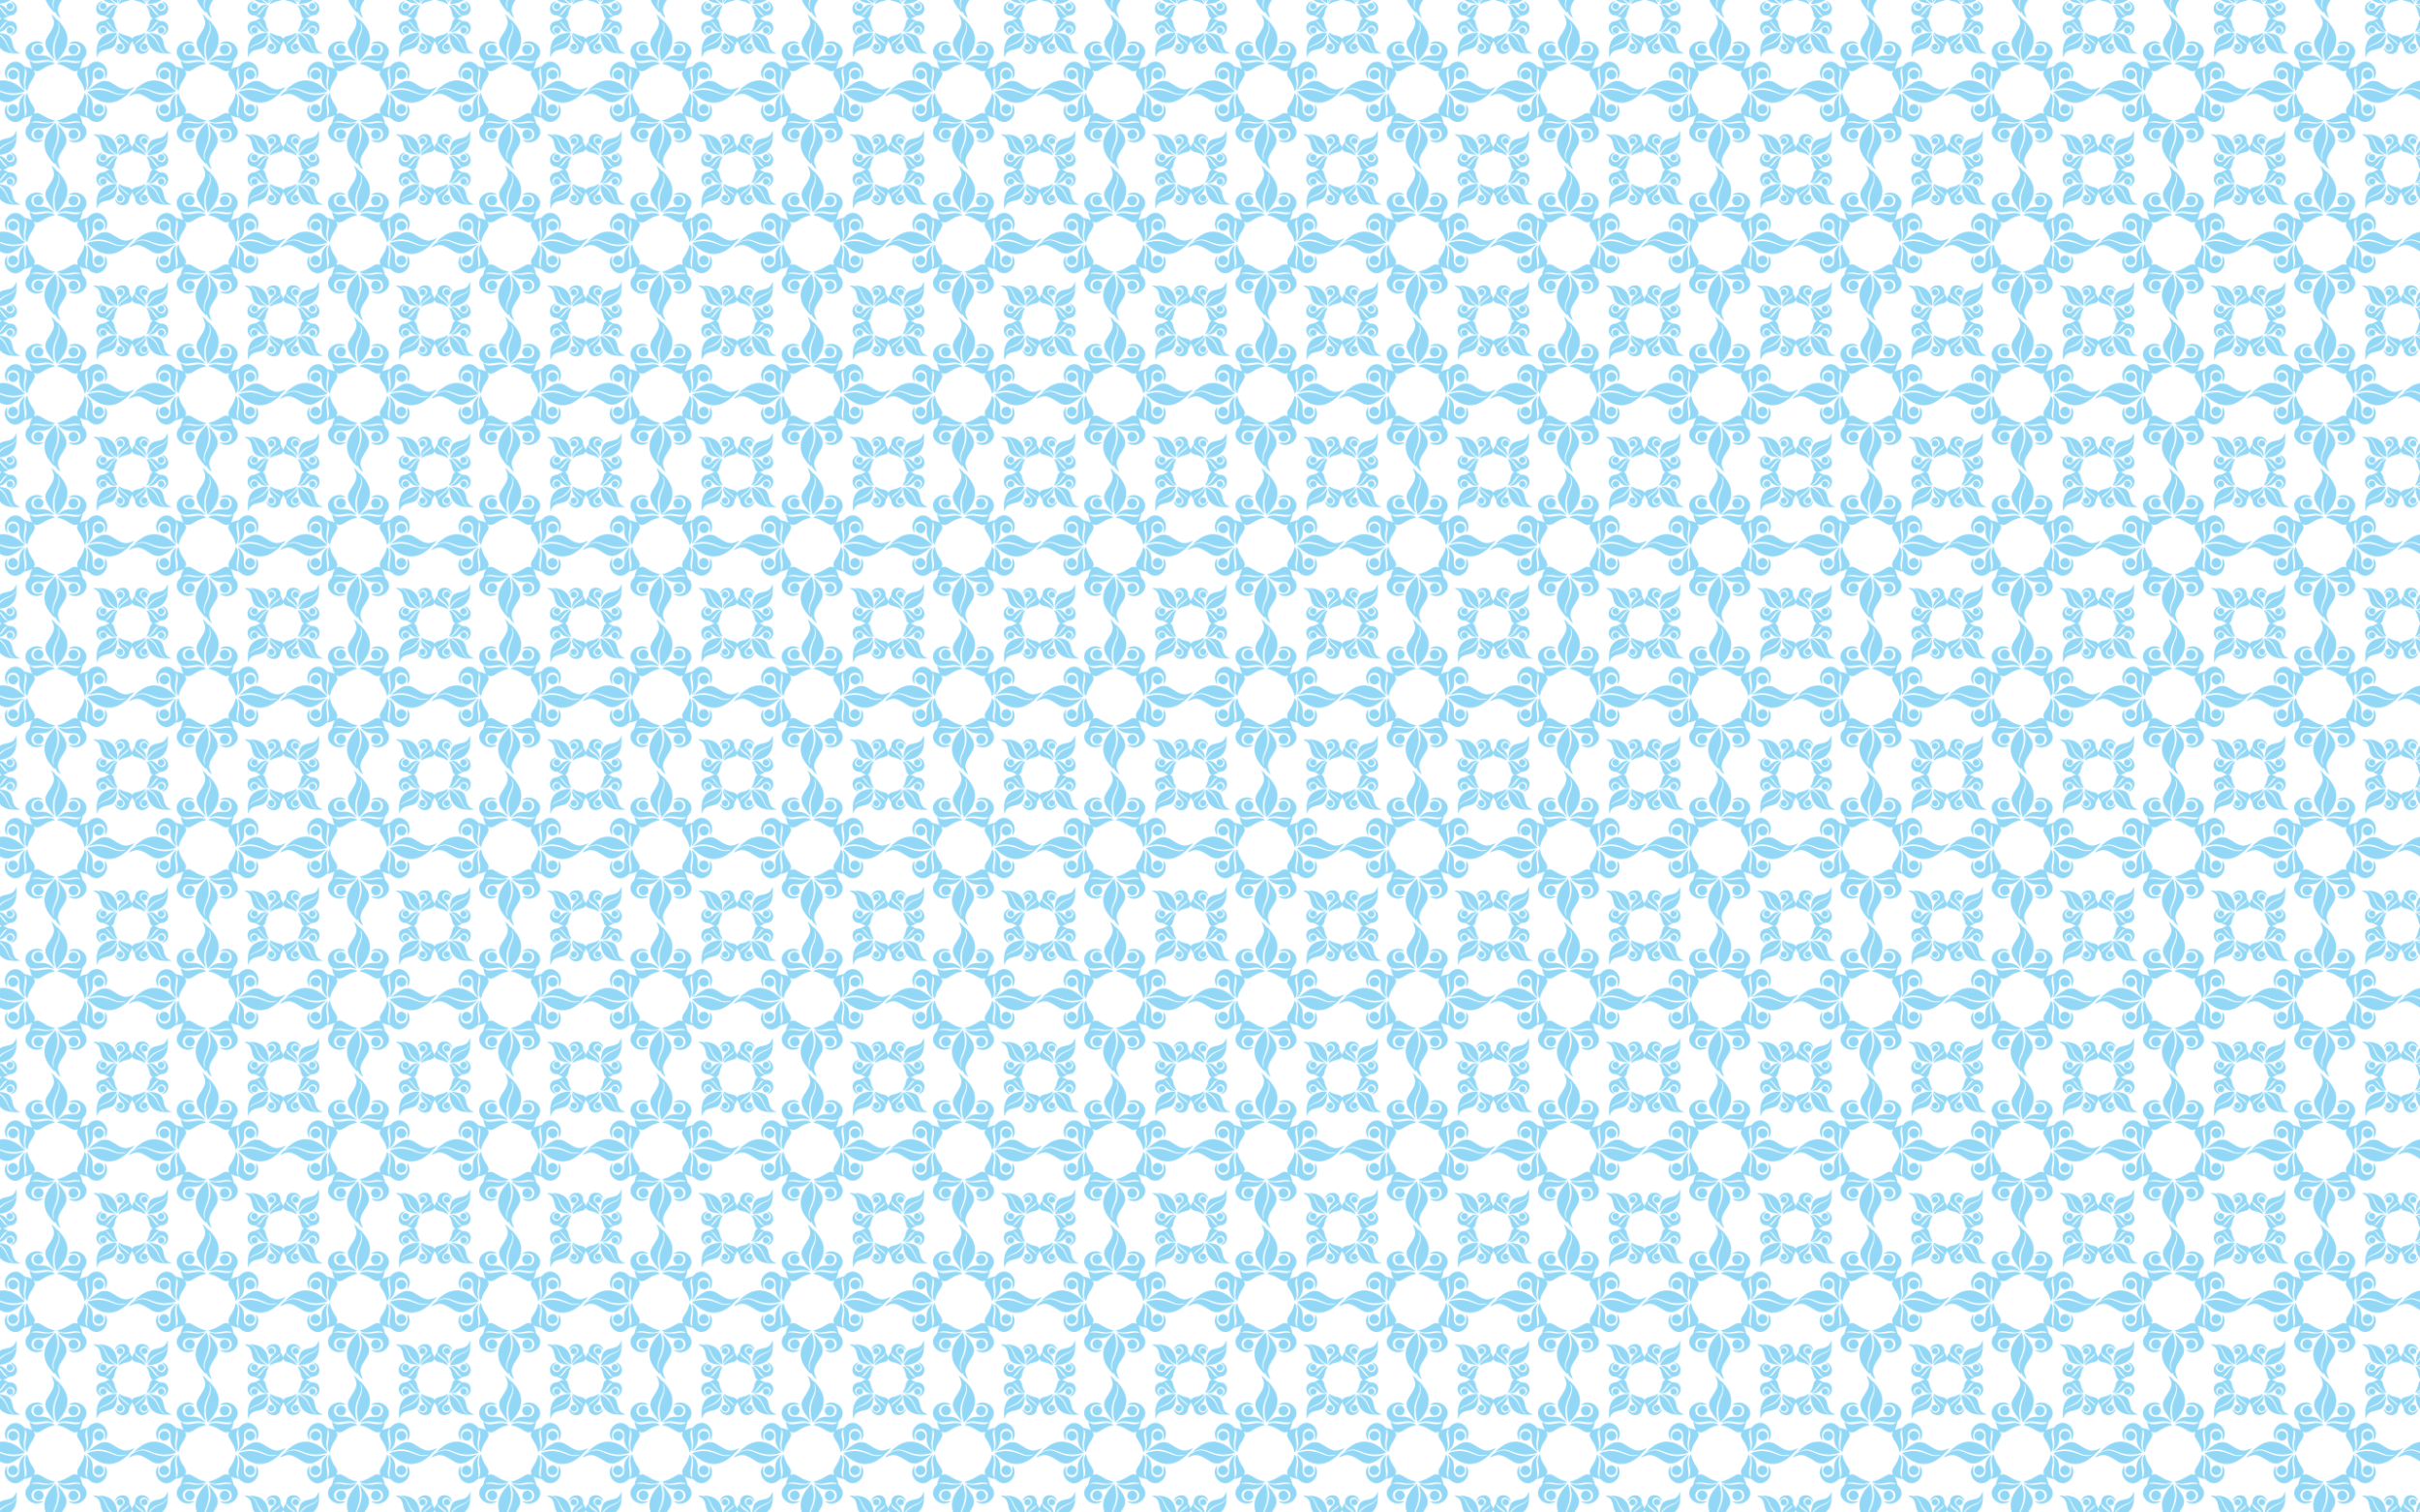 <?xml version="1.0" encoding="UTF-8"?>
<!DOCTYPE svg  PUBLIC '-//W3C//DTD SVG 1.1//EN'  'http://www.w3.org/Graphics/SVG/1.1/DTD/svg11.dtd'>
<svg enable-background="new 0 0 2560 1600" version="1.1" viewBox="0 0 2560 1600" xml:space="preserve" xmlns="http://www.w3.org/2000/svg">
<pattern id="a" width="160" height="160" overflow="visible" patternUnits="userSpaceOnUse" viewBox="23.962 -179.416 160 160">
	
		<polygon points="23.962 -179.42 183.96 -179.42 183.96 -19.416 23.962 -19.416" fill="none"/>
		
			<g fill="#92D8F6" stroke="#92D8F6" stroke-width=".048">
				<path d="m184.85-23.858c3.191-2.85 7.373-4.027 11.163-5.824 2.246-1.012 3.47-3.237 4.668-5.261-0.47 2.003-1.626 3.811-3.212 5.106-1.952 1.497-4.332 2.236-6.526 3.284-4.843 2.292-8.845 6.294-11.111 11.148 3.996-0.021 8.143-0.346 11.793-2.122 4.301-1.828 7.693-5.7 8.891-10.228 1.451-4.554 0.8-9.371 0.878-14.065-1.141 2.721-2.303 5.912-5.23 7.167-4.332 2.272-10.187 1.41-13.533 5.478-2.453 3.485-2.742 7.962-3.155 12.077 1.647-2.36 3.041-4.977 5.375-6.759z"/>
				<path d="m150.58-34.975c3.072-0.8 6.17 2.742 5.024 5.7-0.945 2.014-2.948 3.212-4.306 4.915-1.833 2.282-2.458 5.282-2.282 8.158 2.298-5.143 7.595-7.574 11.406-11.37-0.48 1.843-1.724 3.341-3.284 4.394-3.062 2.251-6.898 4.332-7.626 8.437 1.823-0.96 3.588-2.091 5.592-2.669 2.003-0.63 4.115-0.914 6.082-1.694 1.265-0.429 1.854-1.719 2.499-2.788 0.79 2.922 4.053 3.273 6.526 3.914 2.757 0.547 5.246 1.885 7.683 3.232-0.64-3.041-2.969-5.287-5.504-6.888-2.509-1.663-5.514-3.604-5.68-6.955 2.168 2.576 4.869 4.585 7.528 6.619 1.9 1.384 3.088 3.444 4.239 5.442 0.46-3.33-0.738-6.826-3.181-9.144-1.286-1.327-3-2.494-3.33-4.44-0.661-2.886 2.509-5.922 5.359-4.89 2.122 0.63 3.511 2.458 4.683 4.224-0.129-1.379-0.315-2.835-1.301-3.888-2.959-3.991-10.037-4.26-12.769 0.088-1.182 1.565-0.816 3.63-1.384 5.385-1.239 1.74-2.38 3.558-2.964 5.633-0.676-2.582-3.201-4.466-2.876-7.291 0.186-3.041-2.179-5.803-5.029-6.578-2.597-0.558-5.452 0.01-7.559 1.647-1.456 1.151-2.117 2.959-2.551 4.699 1.534-1.44 2.855-3.325 5.003-3.893z"/>
				<path d="m133.99-18.948c3.496 2.633 8.101 3.026 12.33 3.294-2.344-1.621-4.936-2.984-6.676-5.313-2.876-3.17-4.027-7.358-5.902-11.101-2.287-3.687-6.981-5.912-11.282-5.055 1.699 1.131 3.764 1.781 5.153 3.346 3.769 4.167 2.081 10.993 6.377 14.829z"/>
				<path d="m136.97-27.024c2.267 4.962 6.501 8.896 11.395 11.21-0.052-5.757-1.1-12.061-5.329-16.306-3.8-3.991-9.578-5.21-14.891-5.153 1.373 1.27 3.284 1.74 4.637 3.036 2.107 1.921 2.953 4.73 4.187 7.213z"/>
				<path d="m154.44-29.946c0.351-2.292-2.091-4.28-4.28-3.754-3.175 0.449-3.681 5.432-0.769 6.599 2.107 1.069 4.895-0.48 5.05-2.845z"/>
				<path d="m180.17-29.595c0.744-2.649-2.184-5.013-4.657-4.064-1.946 0.697-3.108 3.258-1.833 5.045 1.348 2.7 6.077 2.107 6.49-0.981z"/>
			</g>
		
		
			
				<path d="m24.847-23.858c3.191-2.85 7.373-4.027 11.163-5.824 2.246-1.012 3.47-3.237 4.668-5.261-0.47 2.003-1.626 3.811-3.212 5.106-1.952 1.497-4.332 2.236-6.526 3.284-4.843 2.292-8.845 6.294-11.111 11.148 3.996-0.021 8.143-0.346 11.793-2.122 4.301-1.828 7.693-5.7 8.891-10.228 1.451-4.554 0.8-9.371 0.878-14.065-1.141 2.721-2.303 5.912-5.23 7.167-4.332 2.272-10.187 1.41-13.533 5.478-2.453 3.485-2.742 7.962-3.155 12.077 1.647-2.36 3.041-4.977 5.375-6.759z" fill="#92D8F6" stroke="#92D8F6" stroke-width=".048"/>
			
		
		
			<g fill="#92D8F6" stroke="#92D8F6" stroke-width=".048">
				<path d="m175.71-85.977c4.812 0.372 9.051 2.99 13.688 4.11 6.836 1.905 14.23 1.425 20.916-0.842-5.205-5.323-11.643-9.919-19.109-11.235-6.129-1.198-12.552 0.542-17.679 3.976-2.824 1.941-5.664 3.991-7.812 6.692 3.232-1.188 6.418-2.995 9.996-2.7z"/>
				<path d="m196-72.181c5.029-1.962 9.237-5.509 13.363-8.896-2.742 0.842-5.499 1.714-8.359 1.972-5.551 0.62-11.07-0.873-16.192-2.881-3.568-1.466-7.208-3.382-11.178-3.129-5.298 0.568-10.657 3.119-13.569 7.729 1.544-0.599 3.036-1.342 4.585-1.952 2.659-1.043 5.705-1.151 8.406-0.155 4.425 1.611 8.189 4.528 12.278 6.79 3.263 1.699 7.254 1.936 10.667 0.521z"/>
			</g>
		
		<g fill="#92D8F6" stroke="#92D8F6" stroke-width=".048">
			
				<path d="m81.779-115.61c-0.356-1.792-0.904-3.526-1.332-5.298-1.084-5.329-0.558-10.92 1.291-16.022 1.343-4.141 3.862-7.926 4.255-12.345 0.341-2.261-0.542-4.44-0.831-6.65 2.489 3.971 1.947 9.165 0.181 13.316-1.585 3.645-2.845 7.445-3.496 11.375-0.733 5.535-0.175 11.266 1.879 16.476 4.223-4.234 8.096-9.046 10.166-14.726 1.668-4.564 1.988-9.686 0.516-14.349-1.59-5.21-4.864-9.712-8.581-13.61-0.95-0.966-2.349-1.394-3.083-2.576-1.208-1.797-2.891-3.17-4.575-4.487 1.575 3.459 3.501 7.172 2.68 11.096-1.265 5.912-5.865 10.296-8.132 15.774-1.621 4.022-0.305 8.55 1.833 12.113 2.153 3.48 4.756 6.655 7.229 9.914z"/>
				<path d="m56.19-115.51c5.344 1.699 10.874-0.315 16.285-0.434 2.948-0.124 5.803 0.682 8.623 1.446-2.768-3.609-7.11-6.103-11.695-6.237-3.114-0.253-6.588 0.682-9.366-1.146-3.418-2.101-3.619-7.487-0.774-10.13 3.01-2.143 6.939-1.792 10.404-1.265-5.277-4.874-14.519-2.329-17.622 3.821-2.675 4.761-0.594 11.375 4.146 13.946z"/>
				<path d="m84.779-114.24c3.485-1.239 7.218-1.972 10.926-1.482 4.843 0.604 9.764 1.73 14.617 0.537-1.089 0.95-2.231 1.993-3.723 2.189-4.518 0.749-8.979-0.682-13.45-1.089-3.072-0.217-6.552-0.036-8.917 2.184 2.731 0.666 5.478 1.379 8.013 2.649 3.304 1.461 6.155 3.847 9.604 5.003 1.549 0.547 3.15-0.093 4.616-0.62-0.279 0.697-0.558 1.389-0.764 2.107-0.862 2.37 0.868 4.575 1.947 6.552 2.68 4.043 4.946 8.437 5.742 13.27 0.888-1.151 1.797-2.365 2.019-3.847 1.084-5.215-1.1-10.327-1.162-15.526-0.103-2.039 0.599-4.048 1.952-5.576-0.031 2.019-0.222 4.043 0.005 6.062 0.331 3.294 1.188 6.542 1.064 9.877-0.005 2.752-0.862 5.396-1.766 7.962 3.217-2.685 5.974-6.279 6.475-10.554 0.707-3.315-0.594-6.903 0.919-10.053 2.091-4.131 8.809-4.435 11.194-0.454 1.58 2.876 1.064 6.32 0.723 9.433 1.492-1.75 2.494-3.924 2.546-6.248 0.444-5.731-3.996-11.277-9.604-12.304-3.005-0.496-6.098 0.558-8.452 2.411-1.177 0.888-1.766 2.607-3.372 2.819-2.644 0.537-5.23 1.296-7.678 2.427 1.275-2.53 2.241-5.215 2.623-8.034 0.15-1.735 1.724-2.736 2.644-4.069 1.652-2.38 2.442-5.483 1.657-8.323-1.461-5.504-7.327-9.382-12.955-8.705-2.298 0.181-4.337 1.358-6.108 2.752 3.496-0.759 7.595-1.322 10.683 0.935 3.439 2.675 2.726 8.772-1.198 10.636-3.119 1.399-6.604 0.299-9.872 0.785-4.389 0.325-8.127 3.093-10.946 6.294z"/>
				<path d="m62.83-132.06c-3.748 1.007-4.533 6.583-1.502 8.84 2.891 2.504 8.251 0.589 8.468-3.361 0.697-3.702-3.542-7.012-6.965-5.478z"/>
				<path d="m103.17-122.17c3.243-0.805 4.9-5.272 2.721-7.9-1.224-1.946-3.769-2.391-5.871-1.957-2.607 0.8-4.368 3.919-3.356 6.537 0.733 2.654 3.924 4.25 6.506 3.32z"/>
				<path d="m32.485-105.11c2.272-3.403 7.647-3.604 10.306-0.547 2.2 2.267 1.435 5.664 1.502 8.514-0.232 5.194 2.561 10.11 6.526 13.311-1.157-3.279-1.978-6.738-1.544-10.234 0.542-4.456 1.399-8.896 1.157-13.409 2.7 3.614 1.255 8.303 0.692 12.361-0.785 4.038-1.079 8.628 1.549 12.098 0.914-1.936 1.162-4.1 2.019-6.062 1.518-3.79 4.311-6.914 5.809-10.714 0.847-1.972-0.077-4.048-1.291-5.618 1.193 0.723 2.489 1.513 3.95 1.358 2.902-0.227 5.236-2.122 7.673-3.516 3.428-2.107 7.244-3.496 11.189-4.28-1.224-1.44-3.17-1.885-4.941-2.184-5.731-0.63-11.308 1.905-17.039 1.1-1.879-0.263-3.289-1.632-4.771-2.685 0.351 3.237 1.373 6.34 2.891 9.211-2.623-1.389-5.494-2.076-8.37-2.664-2.158-2.453-4.848-4.74-8.251-5.034-5.473-0.682-10.569 3.521-11.994 8.649-1.131 3.423-0.134 7.27 2.112 10.017-0.269-3.206-0.862-6.738 0.826-9.671z"/>
				<path d="m37.034-105.66c-1.461 0.351-2.917 1.157-3.681 2.483-1.513 2.329-0.661 5.881 1.89 7.099 2.907 1.879 7.476-0.077 7.714-3.656 0.769-3.377-2.654-6.48-5.922-5.927z"/>
				<path d="m127.9-105.71c-3.563 0.413-5.788 4.854-3.635 7.853 2.034 3.712 8.303 2.979 9.356-1.151 1.368-3.496-2.153-7.353-5.721-6.702z"/>
				<path d="m15.715-85.977c4.812 0.372 9.051 2.99 13.688 4.11 6.836 1.905 14.23 1.425 20.916-0.842-5.205-5.323-11.643-9.919-19.109-11.235-6.129-1.198-12.552 0.542-17.679 3.976-2.824 1.941-5.664 3.991-7.812 6.692 3.232-1.188 6.418-2.995 9.996-2.7z"/>
				<path d="m155.78-84.986c-5.711-0.924-10.125-4.998-15.144-7.523-3.434-1.657-7.538-1.714-11.008-0.129-4.631 2.112-8.581 5.401-12.578 8.488 3.521-0.831 7.032-1.962 10.698-1.926 6.526-0.181 12.619 2.535 18.521 4.988 3.588 1.575 7.569 1.177 11.287 0.341-3.103 1.978-7.105 1.972-10.549 1.028-3.831-1.146-7.445-2.948-11.37-3.774-6.464-1.59-13.368-1.033-19.6 1.239 5.344 5.391 11.948 9.97 19.558 11.256 6.402 1.126 12.98-1.017 18.18-4.74 2.633-1.946 5.349-3.898 7.316-6.562 1.761-1.694 3.816-3.124 5.096-5.267-3.315 1.353-6.712 3.144-10.409 2.582z"/>
				<path d="m35.996-72.181c5.029-1.962 9.237-5.509 13.363-8.896-2.742 0.842-5.499 1.714-8.359 1.972-5.551 0.62-11.07-0.873-16.192-2.881-3.568-1.466-7.208-3.382-11.178-3.129-5.298 0.568-10.657 3.119-13.569 7.729 1.544-0.599 3.036-1.342 4.585-1.952 2.659-1.043 5.705-1.151 8.406-0.155 4.425 1.611 8.189 4.528 12.278 6.79 3.263 1.699 7.254 1.936 10.667 0.521z"/>
				<path d="m59.526-32.589c-3-2.499-2.892-7.797 0.341-10.068 2.726-2.091 6.325-0.96 9.48-1.25 4.786-0.031 9.062-2.778 12.134-6.279-4.668 1.657-9.707 1.75-14.54 0.857-3.346-0.671-6.754-0.707-10.141-0.454 3.671-2.076 8.075-1.41 12.03-0.682 4.502 0.831 9.526 1.286 13.523-1.43-1.575-0.48-3.17-0.873-4.74-1.337-4.223-1.234-7.75-3.965-11.633-5.907-2.003-1.043-4.373-0.826-6.33 0.191 0.594-1.286 1.44-2.638 1.095-4.12-0.521-3.015-2.726-5.313-4.105-7.946-1.926-3.077-2.953-6.573-3.836-10.058-2.897 3.645-2.416 8.571-1.559 12.841 0.676 4.115 1.864 9.123-1.404 12.48 1.404-6.588-1.534-13.12-0.48-19.713 0.269-1.797 0.955-3.49 1.497-5.21-3.485 3.021-6.49 7.115-6.635 11.896-0.315 3.201 0.862 6.898-1.337 9.65-2.483 3.428-8.421 3.243-10.605-0.408-1.678-2.907-0.873-6.387-0.723-9.552-0.842 1.172-1.673 2.38-2.101 3.769-2.071 5.933 2.045 12.903 7.951 14.607 3.315 1.141 6.991-0.041 9.666-2.127 1.079-0.826 1.916-2.169 3.413-2.236 2.706-0.341 5.282-1.28 7.698-2.525-1.146 2.236-2.158 4.569-2.551 7.069-0.15 1.208-0.681 2.303-1.585 3.124-2.783 2.669-3.816 6.95-2.644 10.611 1.477 3.924 5.101 6.924 9.216 7.704 3.268 0.723 6.764-0.299 9.351-2.365-3.47 0.202-7.383 0.961-10.445-1.131z"/>
				<path d="m133.44-58.932c-2.556 3.165-8.065 2.861-10.311-0.527-2.122-3.046-0.697-6.888-1.229-10.29-0.331-4.255-2.928-7.982-6.098-10.678 0.563 2.494 1.368 4.972 1.368 7.554 0.098 3.506-0.898 6.914-1.11 10.394-0.201 2.251 0.015 4.513 0.243 6.754-0.635-0.966-1.368-1.905-1.663-3.036-0.935-4.569 0.589-9.092 1.012-13.621 0.191-2.907 0.077-6.32-2.22-8.442-0.971 5.029-3.377 9.583-6.196 13.802-1.678 2.334-2.277 5.514-0.64 8.039-2.261-1.151-4.967-1.167-7.099 0.279-4.802 2.835-9.691 5.778-15.304 6.635 1.234 1.017 2.664 1.849 4.291 2.034 6.134 1.064 12.134-1.983 18.268-0.883 1.084 0.124 1.947 0.837 2.731 1.549-2.793-0.506-5.638-0.542-8.427-0.005-5.313 0.898-10.9 1.146-16.001-0.852 2.835 3.563 7.063 6.17 11.679 6.423 2.964 0.31 6.124-0.532 8.943 0.733 3.94 1.869 4.668 8.106 1.11 10.704-3.155 2.045-7.141 1.595-10.631 0.842 1.435 1.053 2.958 2.081 4.724 2.483 5.943 1.549 12.666-2.375 14.344-8.261 0.878-3.15-0.083-6.578-2.076-9.103-0.842-1.074-2.112-1.936-2.287-3.382-0.485-2.711-1.389-5.329-2.721-7.735 2.36 1.234 4.89 2.122 7.549 2.442 1.317 0.072 2.22 1.089 3.15 1.905 3.263 3.005 8.561 3.79 12.356 1.312 5.855-3.139 8.22-11.958 3.516-17.06 0.382 3.346 0.857 7.089-1.27 9.991z"/>
				<path d="m36.508-69.016c-3.728 0.682-5.473 5.773-2.716 8.483 2.556 3.129 8.158 1.714 9-2.21 1.058-3.619-2.726-7.218-6.284-6.273z"/>
				<path d="m130.84-59.428c2.675-1.198 3.79-4.879 2.153-7.332-1.172-1.869-3.496-2.819-5.638-2.308-3.005 0.599-4.962 4.136-3.681 6.96 1.033 2.742 4.58 4.157 7.167 2.68z"/>
				<path d="m84.686-48.564c0.418 2.117 0.991 4.203 1.461 6.315 0.981 5.024 0 10.213-1.678 14.979-1.095 3.273-2.773 6.315-3.764 9.624-0.785 2.649-0.108 5.411-0.01 8.101-1.115-2.339-1.58-5.003-1.064-7.559 0.821-4.647 3.32-8.783 4.306-13.394 1.508-6.356 0.945-13.104-1.193-19.254-4.709 4.285-8.623 9.671-10.631 15.758-1.988 5.917-1.239 12.614 1.792 18.051 2.122 3.795 4.9 7.213 8.05 10.203 0-0.439 0-1.327 0.005-1.771 1.224 3.072 3.459 5.556 6.144 7.446-1.26-3.336-3.315-6.625-2.737-10.347 0.935-5.85 5.272-10.27 7.781-15.443 1.291-2.618 1.595-5.7 0.697-8.494-1.657-5.499-5.648-9.826-9.159-14.215z"/>
				<path d="m62.784-42.255c-1.394 0.537-2.551 1.652-2.974 3.103-1.208 2.943 1.198 6.748 4.415 6.764 3.243 0.532 6.284-2.721 5.659-5.917-0.382-3.18-4.192-5.349-7.099-3.95z"/>
				<path d="m106.51-35.284c1.941-3.841-2.509-8.612-6.49-6.888-3.511 0.867-4.704 5.964-2.071 8.385 2.355 2.654 7.239 1.823 8.561-1.497z"/>
			
			
				<path d="m184.85-183.86c3.191-2.85 7.373-4.027 11.163-5.824 2.246-1.012 3.47-3.237 4.668-5.261-0.47 2.003-1.626 3.811-3.212 5.106-1.952 1.497-4.332 2.236-6.526 3.284-4.843 2.292-8.845 6.294-11.111 11.148 3.996-0.021 8.143-0.346 11.793-2.122 4.301-1.828 7.693-5.7 8.891-10.228 1.451-4.554 0.8-9.371 0.878-14.065-1.141 2.721-2.303 5.912-5.23 7.167-4.332 2.272-10.187 1.41-13.533 5.478-2.453 3.485-2.742 7.962-3.155 12.077 1.647-2.36 3.041-4.977 5.375-6.759z"/>
				<path d="m150.58-194.97c3.072-0.8 6.17 2.742 5.024 5.7-0.945 2.014-2.948 3.212-4.306 4.915-1.833 2.282-2.458 5.282-2.282 8.158 2.298-5.143 7.595-7.574 11.406-11.37-0.48 1.843-1.724 3.341-3.284 4.394-3.062 2.251-6.898 4.332-7.626 8.437 1.823-0.96 3.588-2.091 5.592-2.669 2.003-0.63 4.115-0.914 6.082-1.694 1.265-0.429 1.854-1.719 2.499-2.788 0.79 2.922 4.053 3.273 6.526 3.914 2.757 0.547 5.246 1.885 7.683 3.232-0.64-3.041-2.969-5.287-5.504-6.888-2.509-1.663-5.514-3.604-5.68-6.955 2.168 2.576 4.869 4.585 7.528 6.619 1.9 1.384 3.088 3.444 4.239 5.442 0.46-3.33-0.738-6.826-3.181-9.144-1.286-1.327-3-2.494-3.33-4.44-0.661-2.886 2.509-5.922 5.359-4.89 2.122 0.63 3.511 2.458 4.683 4.224-0.129-1.379-0.315-2.835-1.301-3.888-2.959-3.991-10.037-4.26-12.769 0.088-1.182 1.565-0.816 3.63-1.384 5.385-1.239 1.74-2.38 3.558-2.964 5.633-0.676-2.582-3.201-4.466-2.876-7.291 0.186-3.041-2.179-5.803-5.029-6.578-2.597-0.558-5.452 0.01-7.559 1.647-1.456 1.151-2.117 2.958-2.551 4.699 1.534-1.441 2.855-3.325 5.003-3.893z"/>
				<path d="m133.99-178.95c3.496 2.633 8.101 3.026 12.33 3.294-2.344-1.621-4.936-2.984-6.676-5.313-2.876-3.17-4.027-7.358-5.902-11.101-2.287-3.687-6.981-5.912-11.282-5.055 1.699 1.131 3.764 1.781 5.153 3.346 3.769 4.167 2.081 10.993 6.377 14.829z"/>
				<path d="m136.97-187.02c2.267 4.962 6.501 8.896 11.395 11.21-0.052-5.757-1.1-12.061-5.329-16.306-3.8-3.991-9.578-5.21-14.891-5.153 1.373 1.27 3.284 1.74 4.637 3.036 2.107 1.921 2.953 4.73 4.187 7.213z"/>
				<path d="m154.44-189.95c0.351-2.292-2.091-4.28-4.28-3.754-3.175 0.449-3.681 5.432-0.769 6.599 2.107 1.069 4.895-0.48 5.05-2.845z"/>
				<path d="m180.17-189.59c0.744-2.649-2.184-5.013-4.657-4.064-1.946 0.697-3.108 3.258-1.833 5.045 1.348 2.7 6.077 2.107 6.49-0.981z"/>
				<path d="m126.13-152.16c-1.343 4.316 1.657 9.841 6.418 10.068-1.74-1.451-3.625-3.072-4.11-5.396-0.289-2.99 3.103-5.623 5.922-4.409 2.241 1.064 3.465 3.449 5.592 4.704 2.081 1.601 4.812 1.626 7.316 1.709-0.904-0.594-1.823-1.167-2.7-1.776-3.692-2.514-5.396-6.945-8.989-9.573 2.871 0.573 4.451 3.212 6.041 5.406 1.657 2.509 3.898 4.802 6.934 5.514-1.007-2.298-2.447-4.42-2.99-6.893-0.666-2.659-1.141-5.757-3.749-7.254 2.938-1.157 3.108-4.564 3.862-7.182 0.516-2.37 1.771-4.466 2.855-6.609-2.633 0.418-4.673 2.277-6.103 4.42-1.91 2.453-3.604 5.773-7.032 6.196 2.138-1.952 4.038-4.125 5.736-6.47 1.616-2.251 3.986-3.733 6.434-4.946-2.396-0.108-4.864 0.093-6.996 1.275-2.272 1.064-3.63 3.279-5.582 4.75-2.685 1.694-6.671-0.413-6.774-3.594 0.238-2.809 2.747-4.538 4.781-6.134-1.967 0.521-4.151 1.038-5.406 2.788-2.829 3.263-2.618 9.248 1.43 11.442 1.843 1.482 4.451 0.521 6.34 1.854 1.472 0.981 3.046 1.838 4.802 2.215-3.005 0.392-5.143 3.093-8.235 2.995-2.659 0.315-5.143 2.256-5.798 4.9z"/>
				<path d="m200.38-165.71c3.506-4.378 0.485-11.746-5.112-12.392 1.606 1.73 3.852 3.31 4.017 5.886-0.17 2.427-2.427 4.585-4.926 4.244-2.768-0.454-4.115-3.201-6.248-4.693-2.251-1.786-5.225-2.102-7.998-2.055 1.75 1.038 3.599 2.003 4.972 3.547 2.463 2.793 4.497 5.964 7.425 8.328-6.485-0.976-7.162-10.032-13.683-10.956 1.167 2.225 2.416 4.446 2.984 6.924 0.774 2.566 0.955 5.871 3.831 7.032-3 1.203-3.222 4.642-4.012 7.327-0.578 2.36-1.89 4.425-2.85 6.63 2.948-0.635 5.091-2.907 6.707-5.318 1.621-2.231 3.237-5.034 6.268-5.391-1.869 1.895-3.578 3.929-5.153 6.072-1.621 2.194-3.924 3.712-6.258 5.05 2.458-0.083 5.122-0.108 7.234-1.565 2.205-1.337 3.532-3.816 5.938-4.854 2.809-1.151 6.119 1.451 5.865 4.415-0.506 2.52-2.731 4.079-4.539 5.669 1.652-0.382 3.372-0.883 4.611-2.127 3.366-3.015 3.403-9.108-0.341-11.829-1.771-1.368-4.058-1.312-6.16-1.348-1.869-0.893-3.542-2.225-5.597-2.711 2.267-0.46 4.131-1.828 6.072-2.995 2.519-0.279 5.349-0.64 6.95-2.892z"/>
				<path d="m132.05-176.18c-1.745 0.527-2.974 2.69-2.298 4.456 0.661 2.205 3.666 3.072 5.499 1.761 1.694-1.089 1.921-3.692 0.666-5.189-0.981-1.043-2.53-1.203-3.867-1.028z"/>
				<path d="m192.22-170.07c1.988 1.838 5.881 0.139 5.675-2.644 0.227-2.287-2.184-4.105-4.332-3.403-2.824 0.315-3.681 4.554-1.343 6.046z"/>
				<path d="m132.62-150.81c-2.117 0.341-3.64 2.814-2.633 4.807 0.878 2.695 5.101 2.835 6.335 0.356 1.735-2.401-1.002-5.778-3.702-5.163z"/>
				<path d="m194.06-150.82c-2.726 0.248-4.151 3.965-2.174 5.912 1.694 2.06 5.54 1.136 6.01-1.518 0.599-2.272-1.477-4.786-3.836-4.394z"/>
				<path d="m143.5-136.88c-2.711 2.546-6.139 4.11-9.593 5.354-2.267 0.759-4.064 2.349-5.865 3.836 1.508-2.866 4.611-4.167 7.446-5.339 5.365-2.179 9.774-6.423 12.361-11.581-3.175-0.341-6.366 0.248-9.418 1.084-4.735 1.317-8.938 4.771-10.709 9.413-2.045 5.024-1.647 10.538-1.353 15.82 0.862-2.256 1.606-4.745 3.65-6.253 3.867-2.917 9.222-2.292 13.275-4.812 4.069-3.144 4.363-8.752 4.828-13.461-1.523 1.993-2.732 4.25-4.621 5.938z"/>
				<path d="m177.73-125.42c-2.633 1.157-5.974-1.064-5.891-3.95-0.114-2.324 1.988-3.718 3.423-5.199 2.468-2.298 3.707-5.824 3.274-9.16-0.485 0.749-0.935 1.513-1.415 2.256-2.576 4.032-7.497 5.669-10.198 9.604 0.325-2.995 3-4.704 5.266-6.248 2.514-1.663 5.045-3.764 5.638-6.893-2.272 1.126-4.513 2.396-7.012 2.938-2.695 0.537-5.736 1.115-7.167 3.764-1.306-2.768-4.533-3.026-7.141-3.712-2.504-0.552-4.704-1.91-7.001-2.974 0.666 3.351 3.557 5.452 6.181 7.291 1.926 1.425 4.234 2.866 4.822 5.37-2.215-2.071-4.59-3.95-6.986-5.793-2.009-1.528-3.366-3.681-4.456-5.912-0.062 2.525 0.181 5.158 1.518 7.368 1.286 2.246 3.847 3.496 4.89 5.907 1.353 2.933-1.916 6.552-4.983 5.659-2.313-0.573-3.64-2.7-5.148-4.348 0.367 1.404 0.754 2.861 1.678 4.022 2.742 3.594 8.721 4.208 11.922 0.873 1.719-1.606 1.637-4.089 2.153-6.206 0.862-1.797 2.024-3.444 2.726-5.329 0.723 2.566 3.041 4.487 3.093 7.249 0.139 2.659 1.993 5.132 4.564 5.896 4.528 1.776 10.456-1.482 10.621-6.552-1.208 1.595-2.416 3.361-4.373 4.079z"/>
				<path d="m199.66-126.84c-3.356-4.275-1.864-10.843-6.196-14.498-3.583-2.69-8.318-2.7-12.562-3.361 2.014 1.373 4.218 2.525 5.958 4.275 3.243 3.119 4.874 7.415 6.599 11.468 1.058 2.504 3.372 4.064 5.649 5.349-2.112-0.594-4.151-1.714-5.385-3.573-2.06-3.057-2.995-6.738-5.251-9.681-2.261-3.31-5.628-5.644-9.124-7.487-0.175 4.296 0.594 8.7 2.54 12.562 1.724 3.439 4.797 6.17 8.432 7.451 4.957 1.988 10.383 1.368 15.593 1.368-2.163-1.146-4.854-1.673-6.253-3.873z"/>
				<path d="m147.48-129.35c-0.015 3.114 4.616 4.27 6.217 1.678 1.936-2.22-0.201-5.943-3.051-5.597-1.931 0.139-3.558 1.946-3.165 3.919z"/>
				<path d="m175.98-133.29c-2.071 0.387-3.656 2.861-2.556 4.812 0.934 2.396 4.585 2.819 6.093 0.744 2.003-2.282-0.542-6.526-3.537-5.556z"/>
			
		</g>
		
			<g fill="#92D8F6" stroke="#92D8F6" stroke-width=".048">
				<path d="m24.847-183.86c3.191-2.85 7.373-4.027 11.163-5.824 2.246-1.012 3.47-3.237 4.668-5.261-0.47 2.003-1.626 3.811-3.212 5.106-1.952 1.497-4.332 2.236-6.526 3.284-4.843 2.292-8.845 6.294-11.111 11.148 3.996-0.021 8.143-0.346 11.793-2.122 4.301-1.828 7.693-5.7 8.891-10.228 1.451-4.554 0.8-9.371 0.878-14.065-1.141 2.721-2.303 5.912-5.23 7.167-4.332 2.272-10.187 1.41-13.533 5.478-2.453 3.485-2.742 7.962-3.155 12.077 1.647-2.36 3.041-4.977 5.375-6.759z"/>
				<path d="m40.378-165.71c3.506-4.378 0.485-11.746-5.112-12.392 1.606 1.73 3.852 3.31 4.017 5.886-0.17 2.427-2.427 4.585-4.926 4.244-2.768-0.454-4.115-3.201-6.248-4.693-2.251-1.786-5.225-2.102-7.998-2.055 1.75 1.038 3.599 2.003 4.972 3.547 2.463 2.793 4.497 5.964 7.425 8.328-6.485-0.976-7.162-10.032-13.683-10.956 1.167 2.225 2.416 4.446 2.984 6.924 0.774 2.566 0.955 5.871 3.831 7.032-3 1.203-3.222 4.642-4.012 7.327-0.578 2.36-1.89 4.425-2.85 6.63 2.948-0.635 5.091-2.907 6.707-5.318 1.621-2.231 3.237-5.034 6.268-5.391-1.869 1.895-3.578 3.929-5.153 6.072-1.621 2.194-3.924 3.712-6.258 5.05 2.458-0.083 5.122-0.108 7.234-1.565 2.205-1.337 3.532-3.816 5.938-4.854 2.809-1.151 6.119 1.451 5.865 4.415-0.506 2.52-2.731 4.079-4.539 5.669 1.652-0.382 3.372-0.883 4.611-2.127 3.366-3.015 3.403-9.108-0.341-11.829-1.771-1.368-4.058-1.312-6.16-1.348-1.869-0.893-3.542-2.225-5.597-2.711 2.267-0.46 4.131-1.828 6.072-2.995 2.52-0.279 5.349-0.64 6.95-2.892z"/>
				<path d="m32.215-170.07c1.988 1.838 5.881 0.139 5.674-2.644 0.227-2.287-2.184-4.105-4.332-3.403-2.824 0.315-3.681 4.554-1.342 6.046z"/>
				<path d="m34.058-150.82c-2.726 0.248-4.151 3.965-2.174 5.912 1.694 2.06 5.54 1.136 6.01-1.518 0.599-2.272-1.477-4.786-3.836-4.394z"/>
				<path d="m39.66-126.84c-3.356-4.275-1.864-10.843-6.196-14.498-3.583-2.69-8.318-2.7-12.562-3.361 2.014 1.373 4.218 2.525 5.958 4.275 3.243 3.119 4.874 7.415 6.599 11.468 1.058 2.504 3.372 4.064 5.649 5.349-2.112-0.594-4.151-1.714-5.385-3.573-2.06-3.057-2.995-6.738-5.251-9.681-2.261-3.31-5.628-5.644-9.124-7.487-0.175 4.296 0.594 8.7 2.54 12.562 1.724 3.439 4.797 6.17 8.432 7.451 4.957 1.988 10.383 1.368 15.593 1.368-2.164-1.146-4.854-1.673-6.253-3.873z"/>
			</g>
		
		
			
				<path d="m84.686-208.56c0.418 2.117 0.991 4.203 1.461 6.315 0.981 5.024 0 10.213-1.678 14.979-1.095 3.273-2.773 6.315-3.764 9.624-0.785 2.649-0.108 5.411-0.01 8.101-1.115-2.339-1.58-5.003-1.064-7.559 0.821-4.647 3.32-8.783 4.306-13.394 1.508-6.356 0.945-13.104-1.193-19.254-4.709 4.285-8.623 9.671-10.631 15.758-1.988 5.917-1.239 12.614 1.792 18.051 2.122 3.795 4.9 7.213 8.05 10.203 0-0.439 0-1.327 0.005-1.771 1.224 3.072 3.459 5.556 6.144 7.445-1.26-3.336-3.315-6.625-2.737-10.347 0.935-5.85 5.272-10.27 7.781-15.443 1.291-2.618 1.595-5.7 0.697-8.494-1.657-5.499-5.648-9.826-9.159-14.214z" fill="#92D8F6" stroke="#92D8F6" stroke-width=".048"/>
			
		
	
</pattern>
<rect width="2560" height="1600" fill="url(#a)"/>
</svg>
